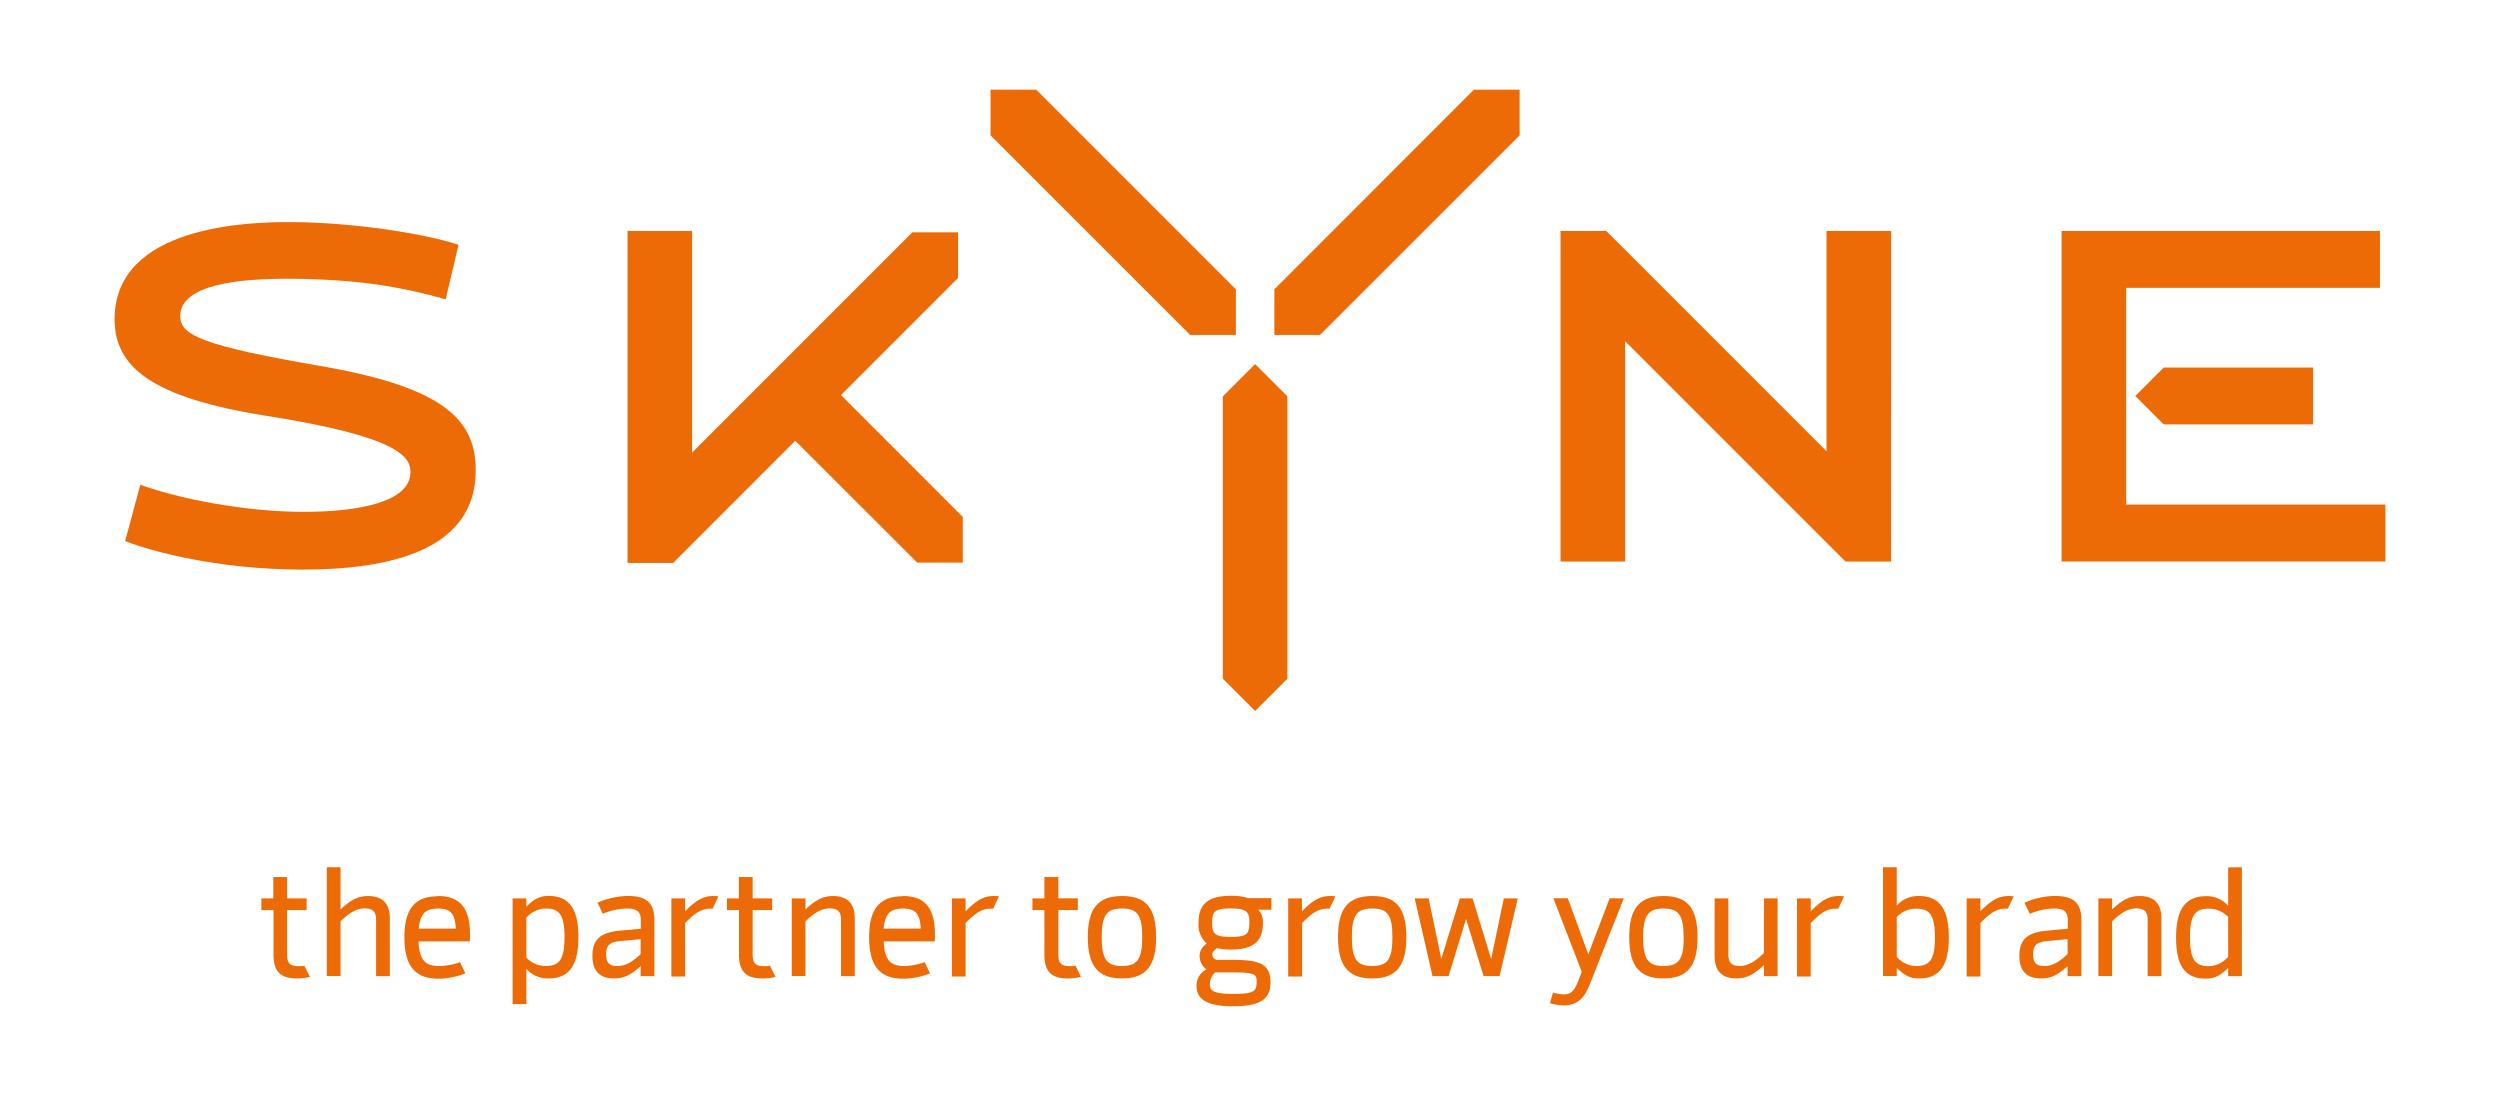 <?xml version="1.0" encoding="utf-8"?>
<svg xmlns="http://www.w3.org/2000/svg" data-name="Layer 1" id="Layer_1" viewBox="0 0 467.71 205.04">
  <defs>
    <style>.cls-1{fill:#ed6b06;}</style>
  </defs>
  <polygon class="cls-1" points="275.75 16.77 238.41 54.12 238.41 62.66 246.95 62.66 284.3 25.32 284.3 16.77 275.75 16.77"/>
  <polygon class="cls-1" points="231.21 54.12 193.86 16.77 185.31 16.77 185.31 25.32 222.66 62.66 231.21 62.66 231.21 54.12"/>
  <polygon class="cls-1" points="228.77 74.15 228.77 126.97 234.81 133.01 240.85 126.97 240.85 74.15 234.81 68.11 228.77 74.15"/>
  <polygon class="cls-1" points="397.77 94.4 397.77 53.85 445.25 53.85 445.25 43.2 385.69 43.2 385.69 105.05 446.27 105.05 446.27 94.4 397.77 94.4"/>
  <polygon class="cls-1" points="404.8 79.4 432.74 79.4 432.74 68.76 404.8 68.76 399.48 74.08 404.8 79.4"/>
  <polygon class="cls-1" points="157.33 73.91 179.24 52 179.24 43.46 170.69 43.46 129.48 84.68 129.48 84.68 129.48 43.2 117.4 43.2 117.4 105.31 125.94 105.31 148.78 82.46 171.58 105.25 180.12 105.25 180.12 96.71 157.33 73.91"/>
  <polygon class="cls-1" points="341.71 43.2 341.71 84.43 300.49 43.2 291.95 43.2 291.95 105.05 304.03 105.05 304.03 63.83 345.25 105.05 353.79 105.05 353.8 43.2 341.71 43.2"/>
  <path class="cls-1" d="M60,68.48c-22.17-3.82-26.28-5.77-26.28-9.33,0-6,11.17-7,20-7C68.12,52.19,76.22,54,83.38,56l2.4-10.21c-6-2-19.5-4.24-31.8-4.24-7.16,0-32.54.56-32.54,18.14,0,8.8,6.58,14.67,28.49,18.12,24.33,3.84,26.86,7.52,26.86,10.5,0,5.76-10.16,7.45-20,7.45-11.13,0-23.61-2.53-30.54-5.08l-2.84,10.54c4.26,1.7,16.78,5.34,33.22,5.34S89,102.91,89,88C89,78.88,83.63,72.54,60,68.48Z"/>
  <path class="cls-1" d="M58,182.76a10.16,10.16,0,0,1-2.46.29c-3.2,0-4.37-1.42-4.37-4.45v-8.34H48.89v-2.19h2.24v-4h2.58v4h3.65v2.19H53.71v8.34c0,1.69.6,2.15,2.23,2.15a7.2,7.2,0,0,0,1-.07Z"/>
  <path class="cls-1" d="M72.93,171.76v10.86H70.36V172c0-1.39-.61-2.06-2.09-2.06s-2.82.72-4.56,2.42v10.23H61.14V162.25h2.57v7.88c1.94-1.81,3.28-2.5,5.15-2.5C71.62,167.63,72.93,169.12,72.93,171.76Z"/>
  <path class="cls-1" d="M81.92,167.63c4,0,6.17,2.07,6,7.8,0,0,0,.61,0,.69H78.3c.15,3.55,1.28,4.6,3.82,4.6a11.73,11.73,0,0,0,3.94-.72l1,2.1a14.08,14.08,0,0,1-5,1c-4.19,0-6.4-2.12-6.4-7.74,0-5.09,1.8-7.68,6.23-7.68Zm-3.58,6.1h6.93c-.13-2.58-.8-3.76-3.35-3.76C79.64,170,78.59,170.89,78.34,173.73Z"/>
  <path class="cls-1" d="M108.21,175.32c0,5.12-1.6,7.73-5.61,7.73a5.37,5.37,0,0,1-4.13-1.79v6.6H95.9V168.07h2.57v1.54c1.59-1.56,2.63-2,4.21-2C106.64,167.63,108.21,170.25,108.21,175.32Zm-6.08,5.4c2.55,0,3.48-1.28,3.48-5.38s-.93-5.37-3.43-5.37a4.89,4.89,0,0,0-3.71,1.72v7.47a5,5,0,0,0,3.66,1.56Z"/>
  <path class="cls-1" d="M122.42,172.09v10.53h-2.57v-1.87c-1.84,1.67-3.15,2.3-4.95,2.3-2.79,0-4.07-1.48-4.07-4.24,0-3.12,1.62-4.37,5.06-4.69l4-.37v-1.58c0-1.56-.67-2.2-2.56-2.2a11.64,11.64,0,0,0-4.55,1l-1-2.08a14.24,14.24,0,0,1,5.75-1.27C121.1,167.63,122.41,169.06,122.42,172.09Zm-2.57,6.41v-2.8l-3.93.37c-1.83.18-2.52.79-2.52,2.44s.61,2.21,2.09,2.21S118.21,180.05,119.85,178.5Z"/>
  <path class="cls-1" d="M134.41,167.7l-1.1,2.3a2.34,2.34,0,0,0-.49,0c-1.54,0-2.78.75-4.65,2.69v10H125.6V168.07h2.57v2.41c2.15-2.16,3.48-2.85,5.31-2.85A5.42,5.42,0,0,1,134.41,167.7Z"/>
  <path class="cls-1" d="M145.09,182.76a10.21,10.21,0,0,1-2.46.29c-3.2,0-4.37-1.42-4.38-4.45v-8.34H136v-2.19h2.23v-4h2.58v4h3.65v2.19h-3.65v8.34c0,1.69.61,2.15,2.24,2.15a7.42,7.42,0,0,0,1-.07Z"/>
  <path class="cls-1" d="M159.91,171.76v10.86h-2.57V172c0-1.39-.61-2.06-2.09-2.06s-2.82.72-4.56,2.42v10.23h-2.57V168.07h2.57v2.06c1.94-1.81,3.28-2.5,5.15-2.5C158.6,167.63,159.91,169.12,159.91,171.76Z"/>
  <path class="cls-1" d="M168.9,167.63c4,0,6.17,2.07,6,7.8,0,0,0,.61,0,.69h-9.57c.15,3.55,1.28,4.6,3.82,4.6A11.73,11.73,0,0,0,173,180l1,2.1a14.08,14.08,0,0,1-5,1c-4.19,0-6.4-2.12-6.4-7.74,0-5.09,1.8-7.68,6.23-7.68Zm-3.58,6.1h6.93c-.13-2.58-.8-3.76-3.35-3.76C166.62,170,165.57,170.89,165.32,173.73Z"/>
  <path class="cls-1" d="M186.89,167.7l-1.1,2.3a2.34,2.34,0,0,0-.49,0c-1.54,0-2.78.75-4.65,2.69v10h-2.57V168.07h2.57v2.41c2.15-2.16,3.48-2.85,5.31-2.85A5.42,5.42,0,0,1,186.89,167.7Z"/>
  <path class="cls-1" d="M202.22,182.76a10.16,10.16,0,0,1-2.46.29c-3.2,0-4.37-1.42-4.37-4.45v-8.34h-2.24v-2.19h2.24v-4H198v4h3.64v2.19H198v8.34c0,1.69.6,2.15,2.23,2.15a7.2,7.2,0,0,0,1-.07Z"/>
  <path class="cls-1" d="M203.51,175.34c0-5.23,1.77-7.71,6.4-7.71,4.34,0,6.38,2.06,6.38,7.71,0,5.24-1.78,7.71-6.38,7.71C205.57,183.05,203.51,180.9,203.51,175.34Zm10.18,0c0-4.22-.95-5.37-3.78-5.37s-3.8,1.16-3.8,5.37,1,5.38,3.8,5.38S213.69,179.55,213.69,175.34Z"/>
  <path class="cls-1" d="M237.85,170.2H235.4a3.25,3.25,0,0,1,.87,2.44c0,3.37-1.63,5-6,5a11.36,11.36,0,0,1-2.63-.26l-.57.56a.82.82,0,0,0-.26.64,1,1,0,0,0,1.05,1h2.92c4.61,0,6.91.66,6.91,4.18,0,3.09-1.78,4.49-7,4.49-4.36,0-6.84-1-6.84-3.79a3.37,3.37,0,0,1,1.87-3.11,3,3,0,0,1-1.29-2.56,2.57,2.57,0,0,1,.85-1.86l.46-.45a4.59,4.59,0,0,1-1.51-3.89c0-3.38,1.69-5,6.09-5a9.87,9.87,0,0,1,3.21.44h4.33Zm-7.11,11.72h-3.4a3,3,0,0,0-1,2.21c0,1.26.7,1.81,4.51,1.81s4.24-.52,4.24-2.26C235.13,182.3,234.78,181.92,230.74,181.92Zm3-9.31c0-2-.46-2.65-3.48-2.65s-3.49.56-3.49,2.68.55,2.64,3.52,2.64S233.73,174.73,233.73,172.61Z"/>
  <path class="cls-1" d="M249.84,167.7l-1.1,2.3a2.34,2.34,0,0,0-.49,0c-1.54,0-2.78.75-4.65,2.69v10H241V168.07h2.57v2.41c2.15-2.16,3.48-2.85,5.31-2.85A5.42,5.42,0,0,1,249.84,167.7Z"/>
  <path class="cls-1" d="M250.32,175.34c0-5.23,1.77-7.71,6.4-7.71,4.34,0,6.38,2.06,6.38,7.71,0,5.24-1.78,7.71-6.38,7.71C252.38,183.05,250.32,180.9,250.32,175.34Zm10.18,0c0-4.22-.95-5.37-3.78-5.37s-3.81,1.16-3.81,5.37,1,5.38,3.81,5.38S260.5,179.55,260.5,175.34Z"/>
  <path class="cls-1" d="M280.55,182.61h-3l-3.27-10.68L271,182.62h-3l-3.33-14.55h2.61l2.36,11.34,3.48-11.34h2.38l3.47,11.34,2.37-11.34h2.61Z"/>
  <path class="cls-1" d="M303.78,168.07l-6.39,16.17c-.91,2.28-2.1,3.76-4.64,3.85a9.07,9.07,0,0,1-2.78-.41l.57-2a7.22,7.22,0,0,0,2.18.35c1.25-.06,1.83-.7,2.56-2.56l.64-1.68-5.31-13.74h2.7l3.83,10.48,4-10.48Z"/>
  <path class="cls-1" d="M304.8,175.34c0-5.23,1.78-7.71,6.41-7.71,4.34,0,6.37,2.06,6.37,7.71,0,5.24-1.77,7.71-6.37,7.71C306.87,183.05,304.8,180.9,304.8,175.34Zm10.18,0c0-4.22-1-5.37-3.77-5.37s-3.81,1.16-3.81,5.37,1,5.38,3.81,5.38S315,179.55,315,175.34Z"/>
  <path class="cls-1" d="M332.56,168.07v14.55H330v-2.06c-1.94,1.81-3.27,2.49-5.15,2.49-2.76,0-4.07-1.48-4.07-4.13V168.07h2.57v10.59c0,1.39.61,2.06,2.09,2.06s2.82-.73,4.56-2.42V168.07Z"/>
  <path class="cls-1" d="M345,167.7l-1.1,2.3a2.46,2.46,0,0,0-.5,0c-1.54,0-2.78.75-4.64,2.69v10h-2.57V168.07h2.57v2.41c2.15-2.16,3.48-2.85,5.31-2.85A5.6,5.6,0,0,1,345,167.7Z"/>
  <path class="cls-1" d="M364.59,175.37c0,5.07-1.58,7.68-5.53,7.68-1.59,0-2.63-.41-4.21-2v1.54h-2.57V162.25h2.57v7.17a5.35,5.35,0,0,1,4.12-1.79C363,167.63,364.59,170.25,364.59,175.37Zm-2.6,0c0-4.09-.93-5.37-3.49-5.37a4.93,4.93,0,0,0-3.65,1.56V179a4.87,4.87,0,0,0,3.71,1.73C361.06,180.72,362,179.44,362,175.34Z"/>
  <path class="cls-1" d="M376.73,167.7l-1.1,2.3a2.34,2.34,0,0,0-.49,0c-1.54,0-2.78.75-4.64,2.69v10h-2.57V168.07h2.57v2.41c2.15-2.16,3.47-2.85,5.31-2.85A5.38,5.38,0,0,1,376.73,167.7Z"/>
  <path class="cls-1" d="M389.39,172.09v10.53h-2.58v-1.87c-1.83,1.67-3.14,2.3-4.95,2.3-2.79,0-4.07-1.48-4.07-4.24,0-3.12,1.63-4.37,5.06-4.69l4-.37v-1.58c0-1.56-.67-2.2-2.56-2.2a11.56,11.56,0,0,0-4.54,1l-1-2.08a14.17,14.17,0,0,1,5.75-1.27C388.06,167.63,389.38,169.06,389.39,172.09Zm-2.58,6.41v-2.8l-3.92.37c-1.83.18-2.53.79-2.53,2.44s.61,2.21,2.09,2.21S385.17,180.05,386.81,178.5Z"/>
  <path class="cls-1" d="M404.36,171.76v10.86h-2.57V172c0-1.39-.61-2.06-2.09-2.06s-2.82.72-4.56,2.42v10.23h-2.57V168.07h2.57v2.06c1.94-1.81,3.27-2.5,5.14-2.5C403.05,167.63,404.36,169.12,404.36,171.76Z"/>
  <path class="cls-1" d="M419.42,162.25v20.37h-2.57v-1.54c-1.59,1.56-2.63,2-4.21,2-4,0-5.53-2.61-5.53-7.68s1.6-7.74,5.62-7.74a5.36,5.36,0,0,1,4.12,1.79v-7.17ZM416.85,179v-7.46A5,5,0,0,0,413.2,170c-2.56,0-3.49,1.28-3.49,5.37s.93,5.38,3.43,5.38A4.87,4.87,0,0,0,416.85,179Z"/>
</svg>